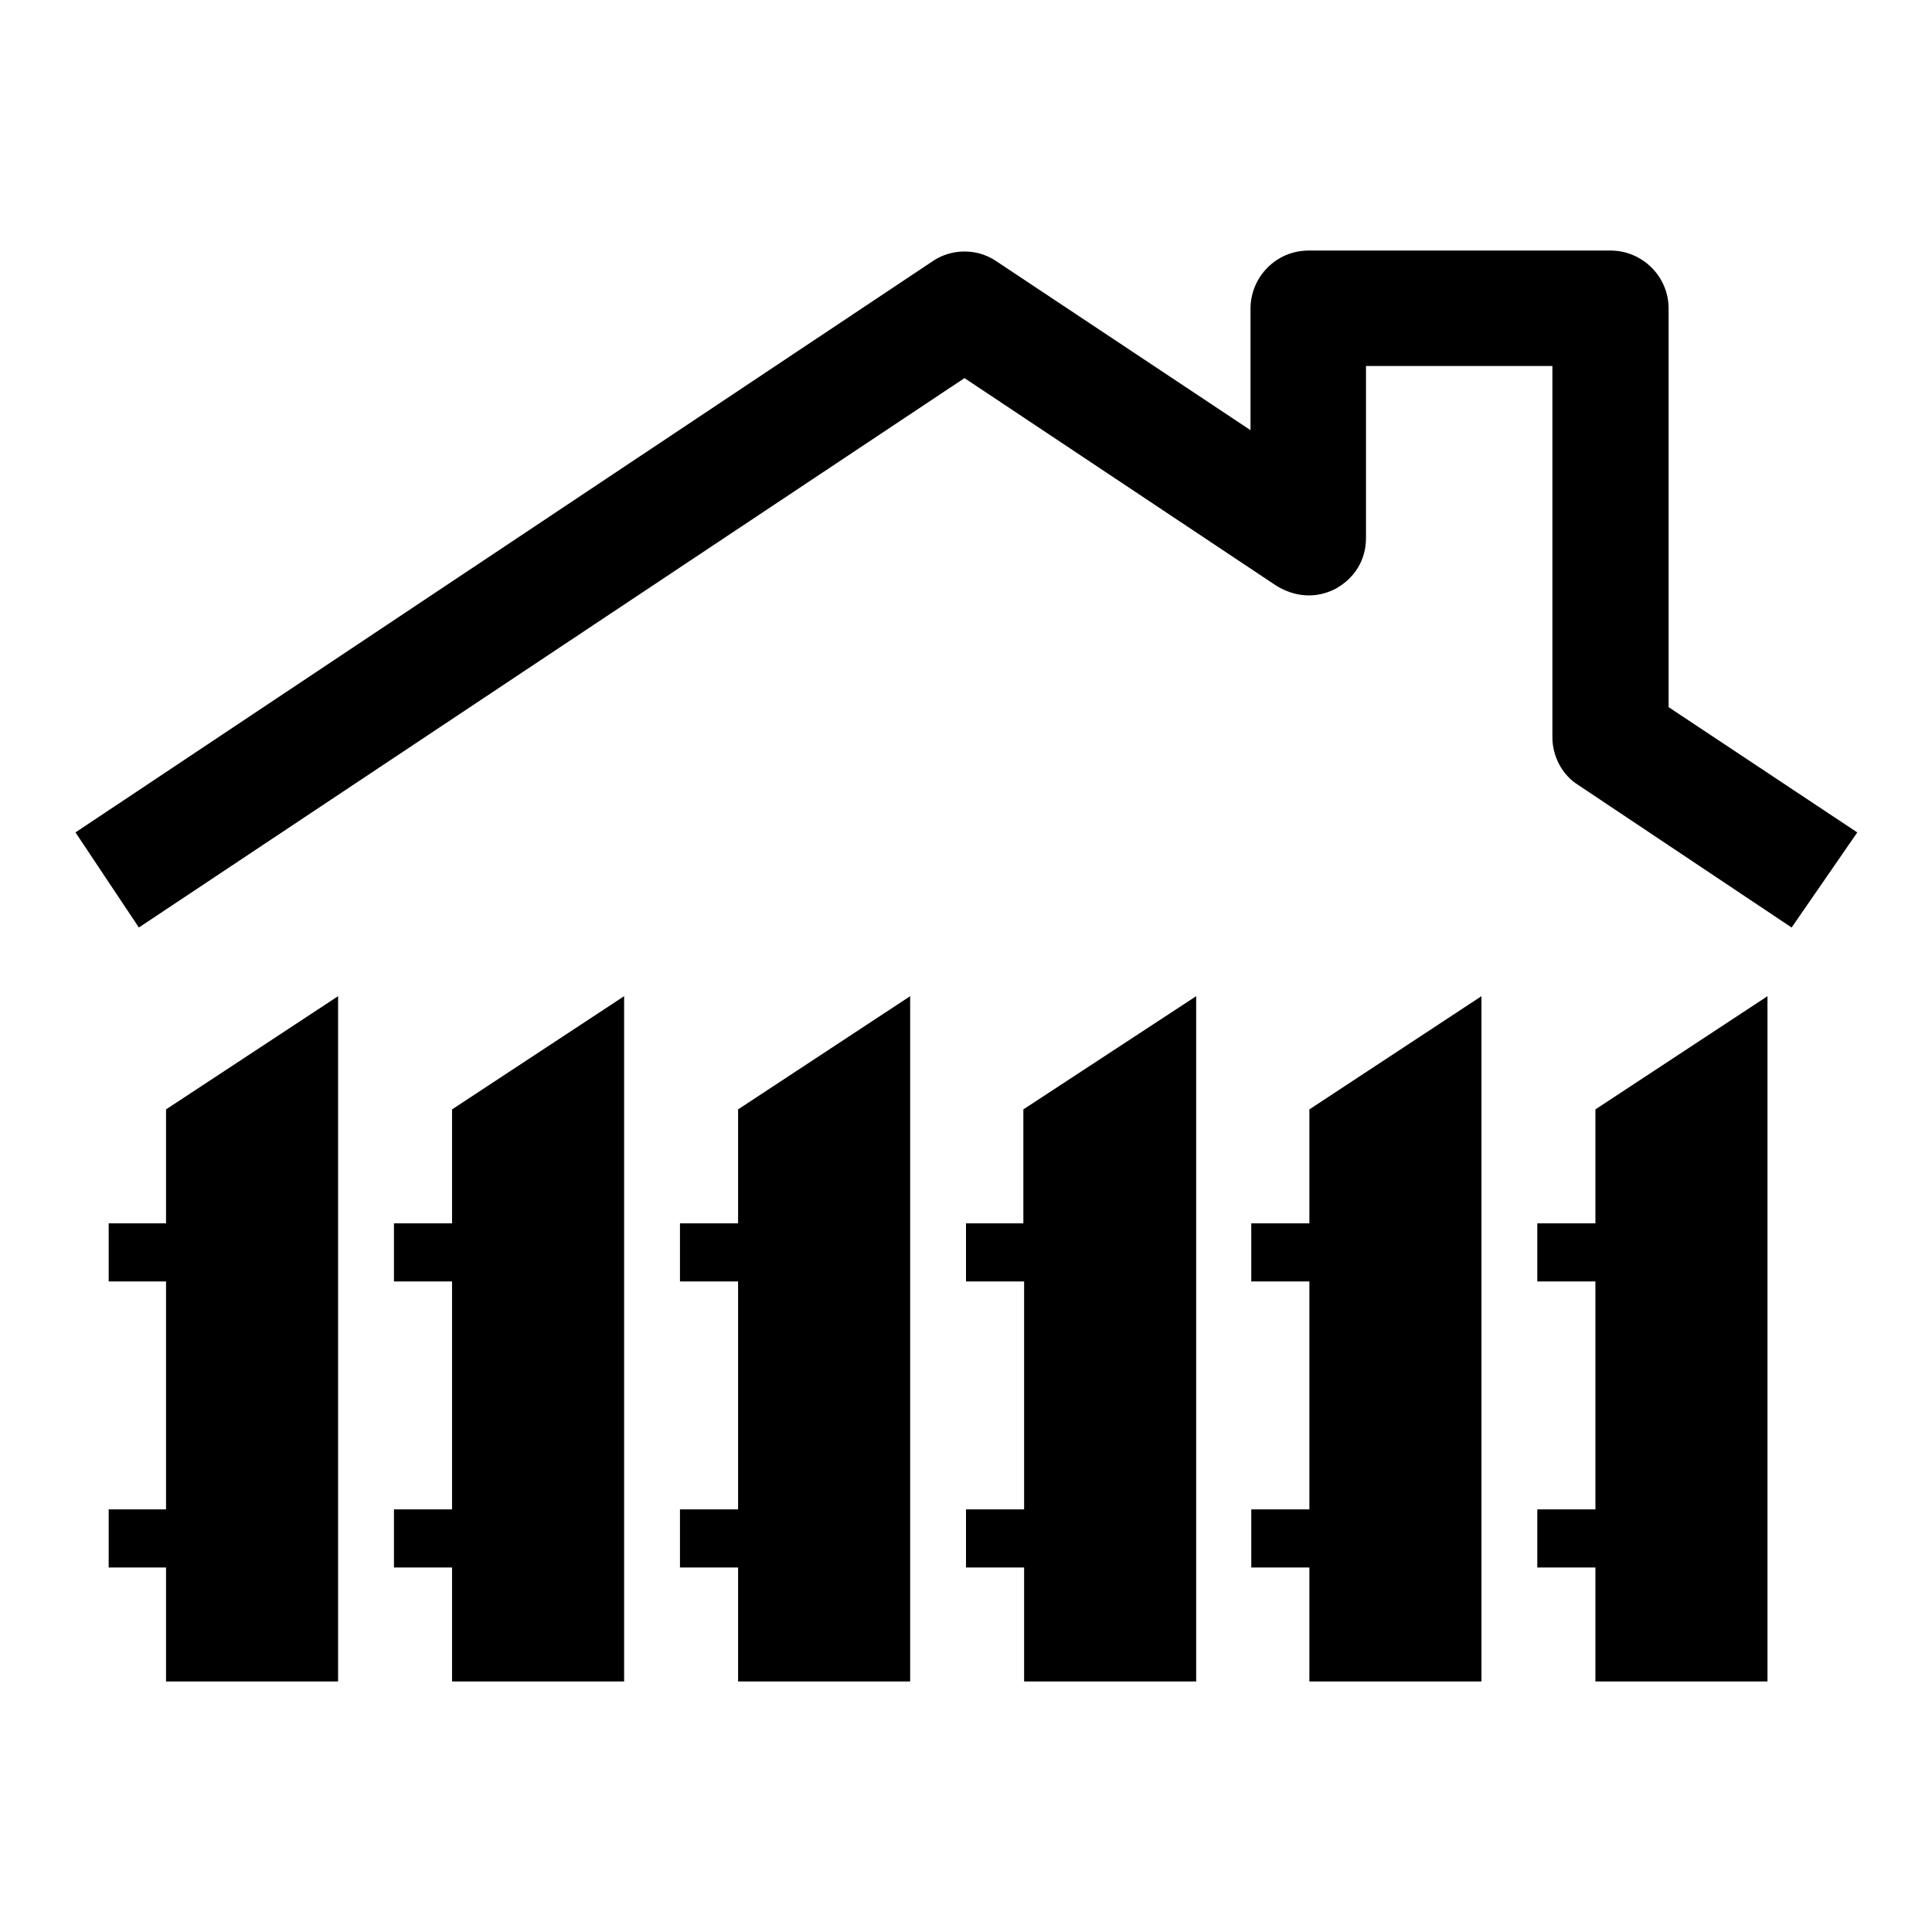 <?xml version="1.0" encoding="utf-8"?>
<!-- Svg Vector Icons : http://www.onlinewebfonts.com/icon -->
<!DOCTYPE svg PUBLIC "-//W3C//DTD SVG 1.1//EN" "http://www.w3.org/Graphics/SVG/1.1/DTD/svg11.dtd">
<svg version="1.1" xmlns="http://www.w3.org/2000/svg" xmlns:xlink="http://www.w3.org/1999/xlink" x="0px" y="0px" viewBox="0 0 256 256" enable-background="new 0 0 256 256" xml:space="preserve">
<g><g><path fill="#000000" d="M22,162.1h-7.6v7.7H22V200h-7.6v7.7H22v15.1h22.8v-90.8L22,147V162.1z"/><path fill="#000000" d="M59.9,162.1h-7.7v7.7h7.7V200h-7.7v7.7h7.7v15.1h22.8v-90.8L59.9,147V162.1z"/><path fill="#000000" d="M97.8,162.1h-7.7v7.7h7.7V200h-7.7v7.7h7.7v15.1h22.8v-90.8L97.8,147V162.1z"/><path fill="#000000" d="M135.6,162.1H128v7.7h7.7V200H128v7.7h7.7v15.1h22.8v-90.8L135.6,147V162.1z"/><path fill="#000000" d="M173.5,162.1h-7.7v7.7h7.7V200h-7.7v7.7h7.7v15.1h22.8v-90.8L173.5,147V162.1z"/><path fill="#000000" d="M211.4,147v15.1h-7.7v7.7h7.7V200h-7.7v7.7h7.7v15.1h22.8v-90.8L211.4,147z"/><path fill="#000000" d="M237.4,122.9L209.1,104c-2.1-1.3-3.4-3.8-3.4-6.3V48.5H181v22.8c0,2.9-1.5,5.3-4,6.7c-2.5,1.3-5.3,1.2-7.9-0.4l-41.3-27.5L18.4,122.9L10,110.3l113.6-75.7c2.5-1.7,5.9-1.7,8.4,0L165.7,57V40.9c0-4.2,3.4-7.7,7.7-7.7h40c4.2,0,7.7,3.4,7.7,7.7v52.8l25,16.6L237.4,122.9z"/><path fill="#000000" d="M211.4,94"/><path fill="#000000" d="M29.7,94"/></g></g>
</svg>